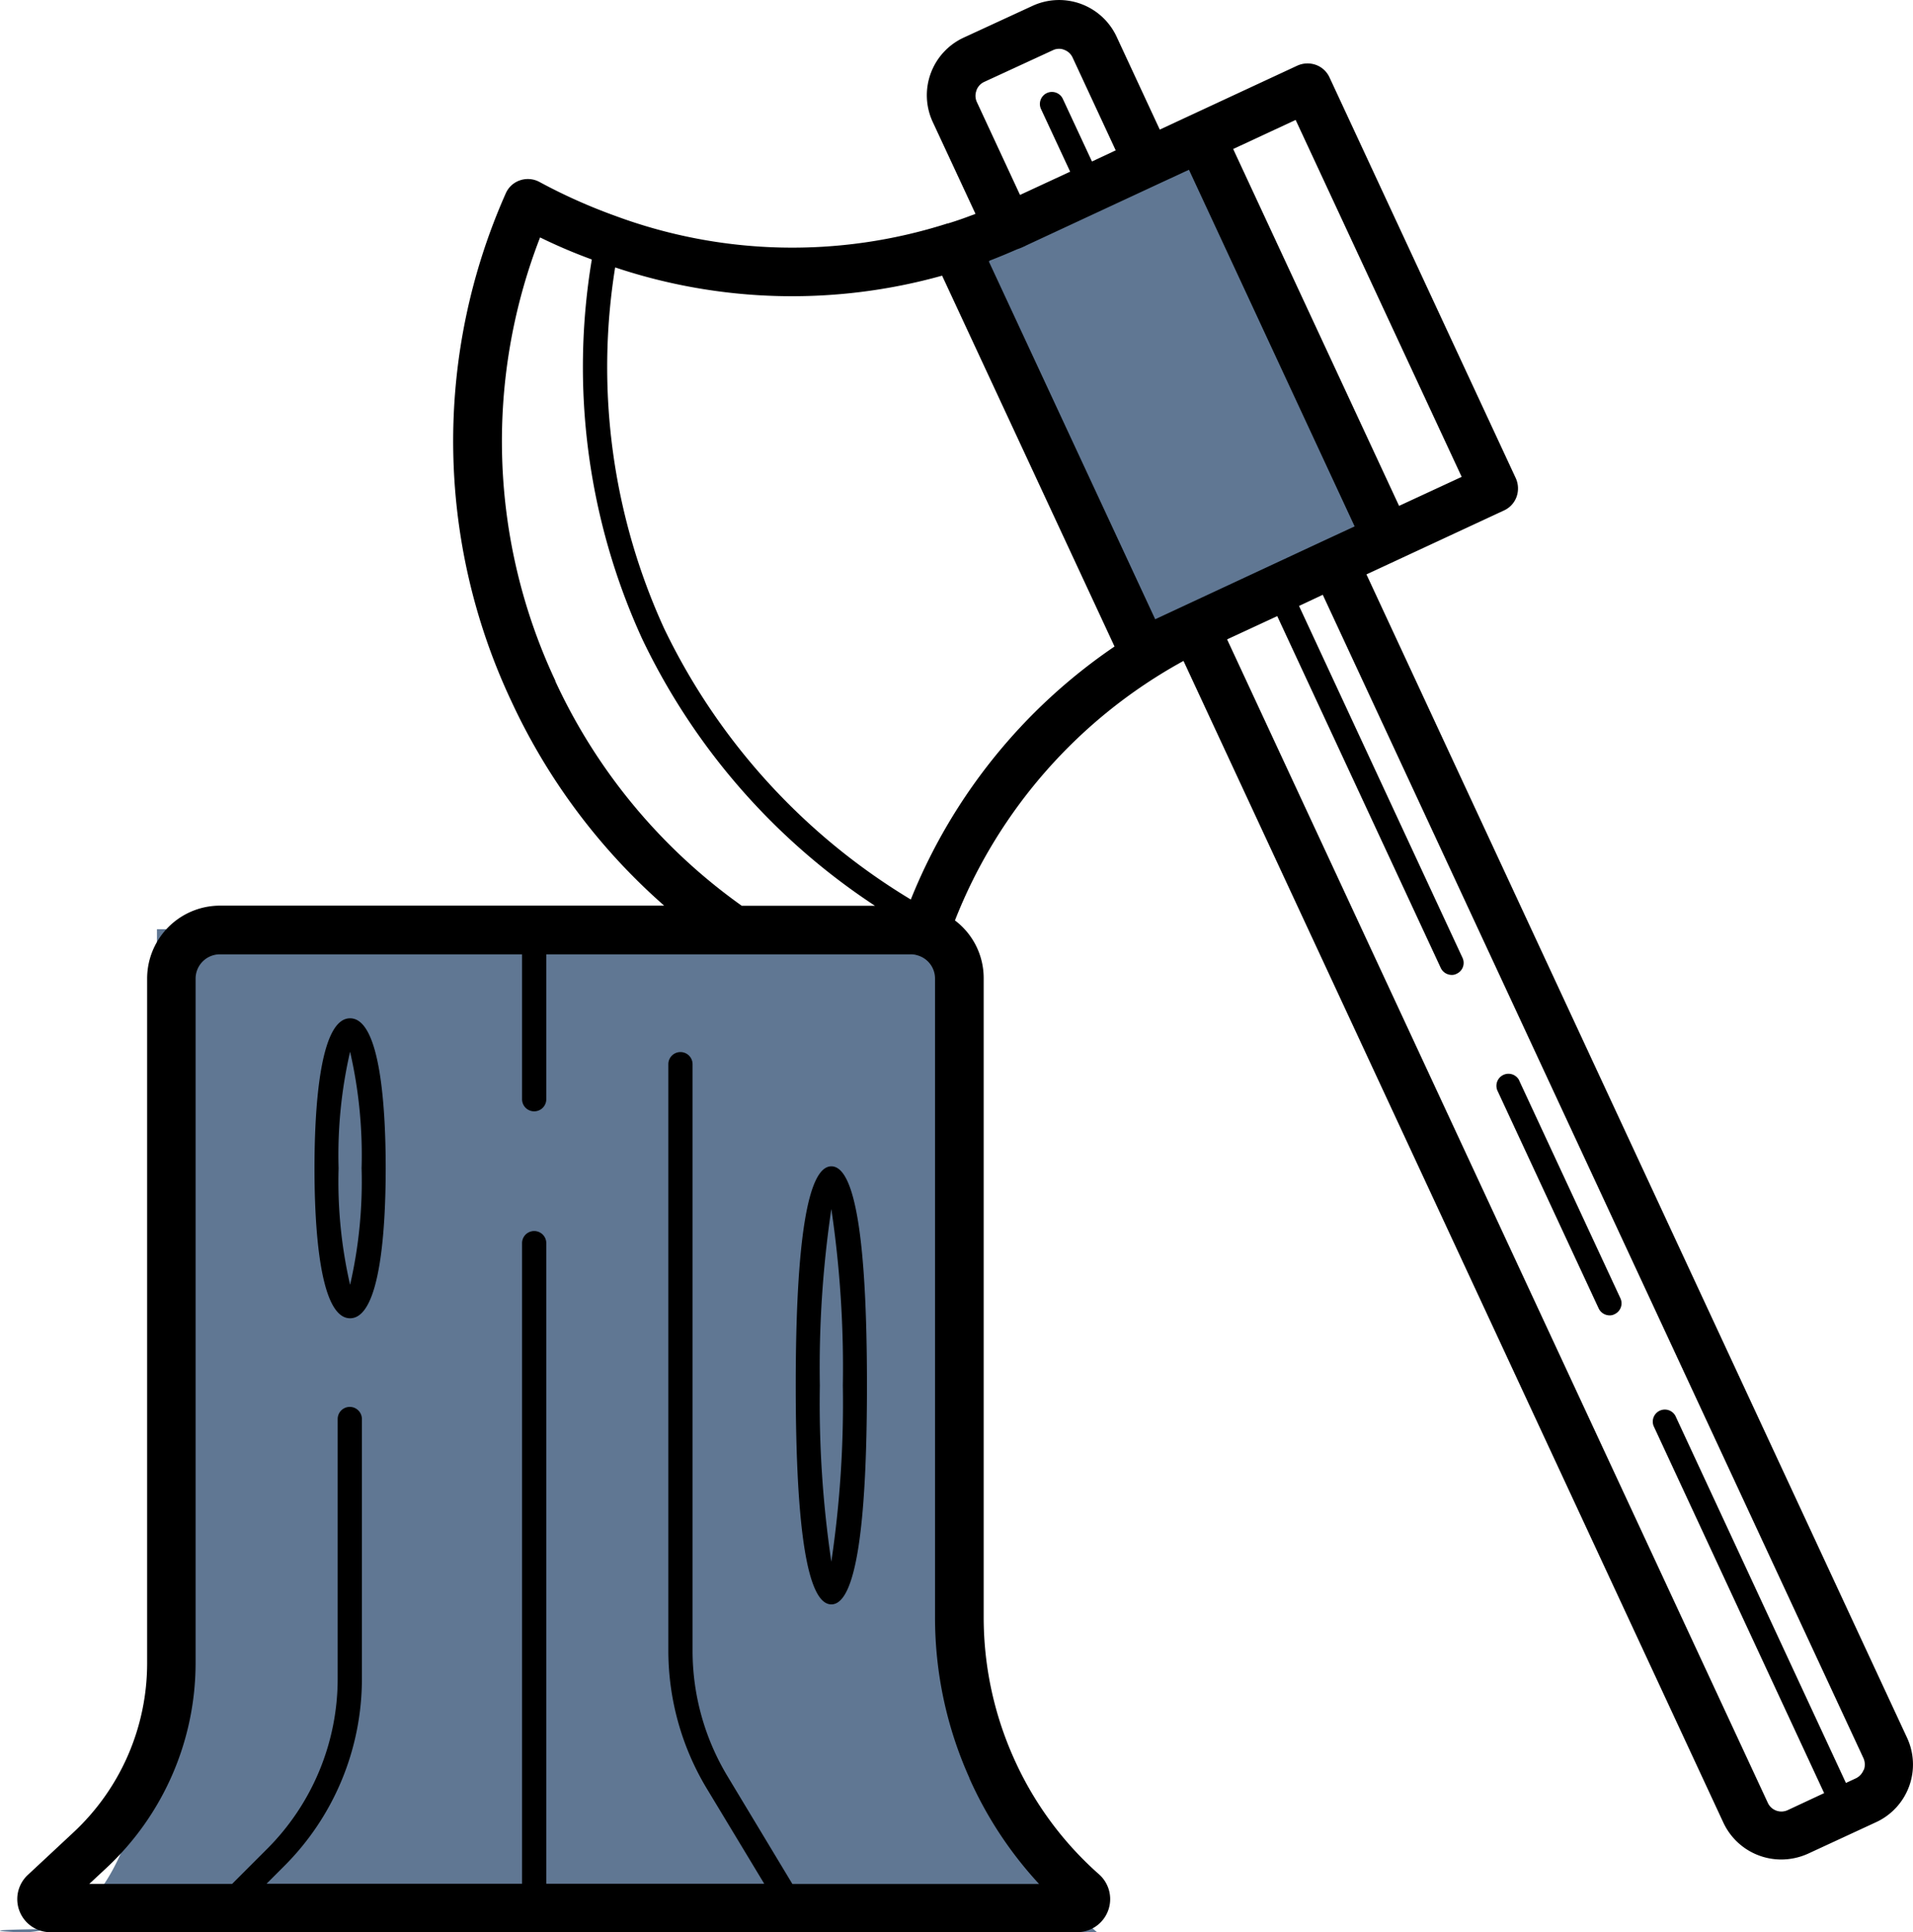 <svg id="Artboard_13" data-name="Artboard 13" xmlns="http://www.w3.org/2000/svg" width="66.566" height="67.216" viewBox="0 0 66.566 67.216">
  <defs>
    <style>
      .cls-1 {
        fill: #607793;
      }
    </style>
  </defs>
  <rect id="Rectangle_233" data-name="Rectangle 233" class="cls-1" width="14.14" height="8.943" transform="matrix(0.407, 0.914, -0.914, 0.407, 41.754, 5.383)"/>
  <path id="Path_634" data-name="Path 634" class="cls-1" d="M22.251,239.583c-6.2-.3,37.574,0,37.574,0s-5.237-4.108-4.626-15.323a170.423,170.423,0,0,0,0-19.567H27.112V224.26S28.449,239.88,22.251,239.583Z" transform="translate(-21.65 -172.371)"/>
  <path id="Path_630" data-name="Path 630" d="M71.952,44.092l4.787-2.225a.832.832,0,0,0,.438-.472.866.866,0,0,0-.025-.649l-6.481-13.94a.832.832,0,0,0-.472-.438.866.866,0,0,0-.649.025l-4.787,2.225-1.5-3.228a2.208,2.208,0,0,0-2.941-1.07l-2.385,1.1a2.208,2.208,0,0,0-1.07,2.941l1.483,3.186s-.051.025-.076.034h-.008c-.287.11-.573.211-.868.3h-.017a17.729,17.729,0,0,1-11.563-.261,19.283,19.283,0,0,1-2.638-1.18.852.852,0,0,0-.674-.059.829.829,0,0,0-.5.455A21.216,21.216,0,0,0,42.2,48.5a21.455,21.455,0,0,0,5.318,7.113H32.055a2.536,2.536,0,0,0-2.528,2.528V81.958a8.046,8.046,0,0,1-2.554,5.883l-1.61,1.5a1.15,1.15,0,0,0,.8,1.981H61.881a1.151,1.151,0,0,0,.767-2.014,11.794,11.794,0,0,1-2.967-4.045,11.982,11.982,0,0,1-1.045-4.9V58.141a2.514,2.514,0,0,0-1-2.014A17.639,17.639,0,0,1,65.589,47.1L84.375,87.512a2.222,2.222,0,0,0,2.014,1.281,2.272,2.272,0,0,0,.927-.2l2.377-1.1a2.208,2.208,0,0,0,1.07-2.941L71.952,44.084ZM58.839,33.178c.329-.126.649-.261.969-.4a1.8,1.8,0,0,0,.244-.1.044.044,0,0,0,.034-.017L64.7,30.515h0l1.079-.5,5.765,12.406-1.079.5h0L65.851,45.07l-.017.008h0l-1.23.573L58.813,33.2a.042.042,0,0,0,.025-.008ZM75.264,40.7,73.09,41.707,67.317,29.293l2.174-1.011,5.773,12.406ZM58.384,27.254a.517.517,0,0,1,.27-.295l2.385-1.1a.492.492,0,0,1,.219-.051.44.44,0,0,1,.177.034.517.517,0,0,1,.295.27l1.5,3.228-.826.388-1.02-2.191a.419.419,0,0,0-.759.354l1.02,2.191-1.745.809-1.5-3.228a.518.518,0,0,1-.017-.4ZM43.736,47.8A19.592,19.592,0,0,1,43.2,32.369a18.663,18.663,0,0,0,1.8.767,22.717,22.717,0,0,0,1.745,13.181,22.9,22.9,0,0,0,8.107,9.3H50.217A19.763,19.763,0,0,1,43.728,47.8Zm14.4,38.161a13.5,13.5,0,0,0,2.427,3.683H51.979l-2.259-3.75a8.458,8.458,0,0,1-1.214-4.366v-20.4a.421.421,0,0,0-.843,0v20.4A9.3,9.3,0,0,0,49,86.324l2,3.312H43.416V67.353a.421.421,0,0,0-.843,0V89.636H33.682l.607-.607A9.2,9.2,0,0,0,37,82.481V73.471a.421.421,0,1,0-.843,0v9.009a8.37,8.37,0,0,1-2.469,5.958l-1.205,1.205H27.513l.607-.565a9.757,9.757,0,0,0,3.093-7.113V58.15a.845.845,0,0,1,.843-.843H42.573v5.04a.421.421,0,1,0,.843,0v-5.04H56.1a.71.71,0,0,1,.228.034.839.839,0,0,1,.615.809V80.365a13.6,13.6,0,0,0,1.2,5.6ZM56.1,55.4a22.247,22.247,0,0,1-8.588-9.439,21.848,21.848,0,0,1-1.7-12.549,19.408,19.408,0,0,0,11.377.287l6,12.9A19.356,19.356,0,0,0,56.1,55.4ZM89.255,85.675a.544.544,0,0,1-.27.295l-.346.16L82.706,73.362a.419.419,0,0,0-.758.354l5.933,12.768-1.264.59a.52.52,0,0,1-.7-.261L67.106,46.351l1.745-.809L74.54,57.779a.424.424,0,0,0,.379.244.342.342,0,0,0,.177-.042.415.415,0,0,0,.2-.556L69.609,45.188l.826-.388L89.246,85.262a.541.541,0,0,1,.017.413Z" transform="translate(-24.407 -24.11)"/>
  <path id="Path_631" data-name="Path 631" d="M86.871,68.655a.419.419,0,0,0-.759.354l3.523,7.577a.424.424,0,0,0,.379.244.342.342,0,0,0,.177-.042.415.415,0,0,0,.2-.556l-3.523-7.577Z" transform="translate(-34.008 -31.075)"/>
  <path id="Path_632" data-name="Path 632" d="M58.389,72.25c-.817,0-1.239,2.562-1.239,7.619s.413,7.619,1.239,7.619,1.239-2.562,1.239-7.619S59.215,72.25,58.389,72.25Zm0,13.754a37.637,37.637,0,0,1-.4-6.135,37.556,37.556,0,0,1,.4-6.135,37.637,37.637,0,0,1,.4,6.135A37.555,37.555,0,0,1,58.389,86Z" transform="translate(-29.461 -31.679)"/>
  <path id="Path_633" data-name="Path 633" d="M38.519,66.14c-1.079,0-1.239,3.27-1.239,5.217s.16,5.217,1.239,5.217,1.239-3.27,1.239-5.217S39.6,66.14,38.519,66.14Zm0,9.271a16.05,16.05,0,0,1-.4-4.054,16,16,0,0,1,.4-4.054,16.051,16.051,0,0,1,.4,4.054A16,16,0,0,1,38.519,75.411Z" transform="translate(-26.337 -30.718)"/>
</svg>

